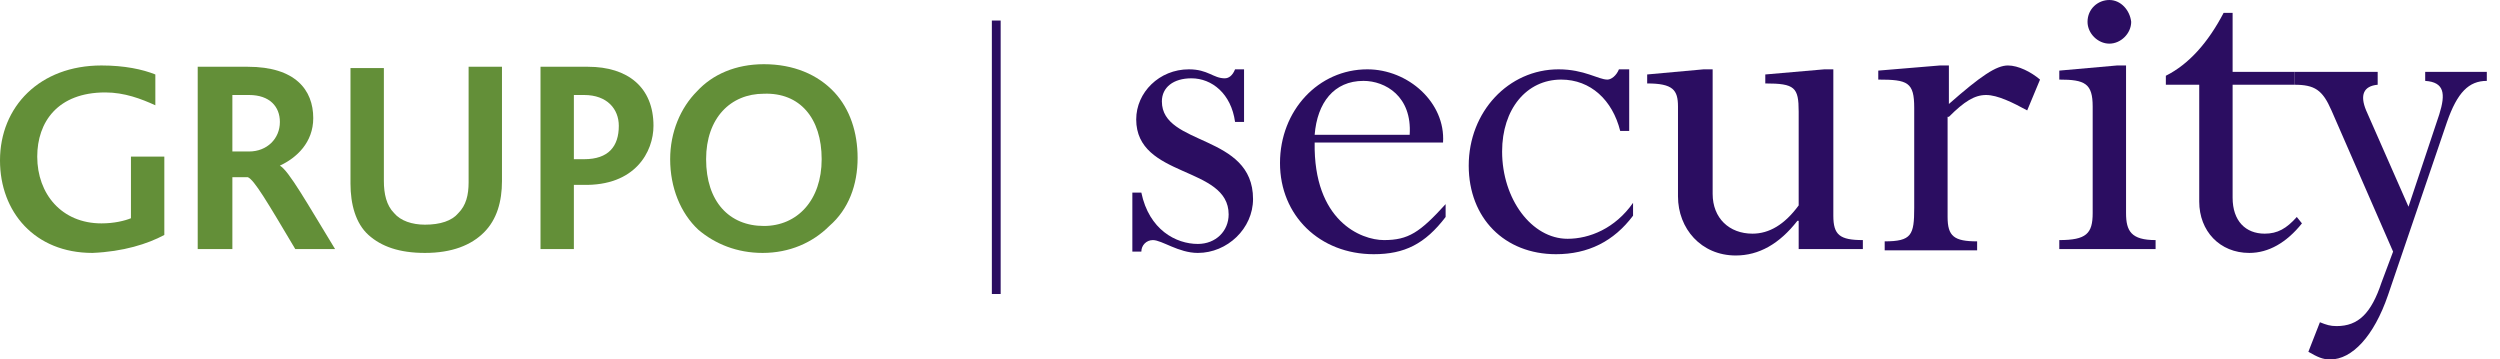 <svg width="153" height="22" viewBox="0 0 153 22" fill="none" xmlns="http://www.w3.org/2000/svg">
<path fill-rule="evenodd" clip-rule="evenodd" d="M10.057 14.379V9.586H8.014V13.357C7.621 13.514 6.993 13.671 6.207 13.671C3.771 13.671 2.279 11.864 2.279 9.586C2.279 7.464 3.536 5.657 6.443 5.657C7.621 5.657 8.643 6.05 9.507 6.443V4.557C8.721 4.243 7.621 4.007 6.207 4.007C2.436 4.007 0 6.521 0 9.821C0 12.964 2.121 15.479 5.657 15.479C7.543 15.4 9.036 14.929 10.057 14.379Z" fill="#638F38"/>
<path fill-rule="evenodd" clip-rule="evenodd" d="M20.507 15.243C18.779 12.414 17.679 10.45 17.129 10.136C18.15 9.664 19.171 8.721 19.171 7.229C19.171 5.5 18.071 4.086 15.164 4.086H12.1V15.243H14.221V10.843H15.164C15.557 11 16.343 12.336 18.071 15.243H20.507ZM17.129 7.464C17.129 8.486 16.343 9.271 15.243 9.271H14.221V5.814H15.243C16.5 5.814 17.129 6.521 17.129 7.464Z" fill="#638F38"/>
<path fill-rule="evenodd" clip-rule="evenodd" d="M30.721 11.079V4.086H28.679V11.157C28.679 11.943 28.521 12.571 28.05 13.043C27.657 13.514 26.95 13.75 26.007 13.75C25.221 13.75 24.514 13.514 24.121 13.043C23.65 12.571 23.493 11.864 23.493 11.079V4.164H21.45V11.236C21.45 12.493 21.764 13.671 22.55 14.379C23.336 15.086 24.436 15.479 26.007 15.479C27.657 15.479 28.836 15.007 29.622 14.221C30.407 13.436 30.721 12.336 30.721 11.079Z" fill="#638F38"/>
<path fill-rule="evenodd" clip-rule="evenodd" d="M39.993 7.7C39.993 5.343 38.422 4.086 35.986 4.086H33.079V15.243H35.121V11.314H35.672C38.893 11.393 39.993 9.271 39.993 7.7ZM37.871 7.7C37.871 8.957 37.243 9.743 35.75 9.743H35.121V5.814H35.75C37.164 5.814 37.871 6.679 37.871 7.7Z" fill="#638F38"/>
<path fill-rule="evenodd" clip-rule="evenodd" d="M52.486 9.664C52.486 8.093 52.014 6.679 51.072 5.657C50.05 4.557 48.557 3.929 46.75 3.929C45.022 3.929 43.607 4.557 42.664 5.579C41.643 6.6 41.014 8.093 41.014 9.743C41.014 11.471 41.643 13.043 42.743 14.064C43.764 14.929 45.1 15.479 46.672 15.479C48.322 15.479 49.736 14.85 50.757 13.829C51.936 12.807 52.486 11.314 52.486 9.664ZM50.286 9.743C50.286 12.257 48.793 13.829 46.75 13.829C44.629 13.829 43.214 12.336 43.214 9.743C43.214 7.229 44.707 5.736 46.75 5.736C48.95 5.657 50.286 7.229 50.286 9.743Z" fill="#638F38"/>
<path d="M60.971 1.257V17.993" stroke="#2B0D61" stroke-width="0.539" stroke-miterlimit="3.864"/>
<path fill-rule="evenodd" clip-rule="evenodd" d="M76.136 7.543V4.243H75.586C75.429 4.636 75.193 4.793 74.957 4.793C74.25 4.793 73.936 4.243 72.757 4.243C70.95 4.243 69.536 5.657 69.536 7.307C69.536 10.921 75.193 10.136 75.193 13.121C75.193 14.143 74.407 14.929 73.307 14.929C71.972 14.929 70.322 14.064 69.85 11.786H69.3V15.4H69.85C69.85 15.007 70.164 14.693 70.557 14.693C71.107 14.693 72.129 15.479 73.307 15.479C75.114 15.479 76.686 13.986 76.686 12.179C76.686 8.171 71.107 8.957 71.107 6.207C71.107 5.343 71.814 4.793 72.914 4.793C74.171 4.793 75.35 5.736 75.586 7.464H76.136V7.543Z" fill="#2B0D61"/>
<path fill-rule="evenodd" clip-rule="evenodd" d="M88.314 8.721C88.472 6.286 86.193 4.243 83.679 4.243C80.693 4.243 78.336 6.757 78.336 9.979C78.336 13.2 80.772 15.557 84.072 15.557C85.957 15.557 87.214 14.929 88.472 13.279V12.493C86.9 14.221 86.193 14.693 84.7 14.693C83.286 14.693 80.379 13.514 80.457 8.721H88.314V8.721ZM80.457 8.25C80.614 6.286 81.636 4.95 83.443 4.95C84.779 4.95 86.429 5.893 86.272 8.25H80.457Z" fill="#2B0D61"/>
<path fill-rule="evenodd" clip-rule="evenodd" d="M99.629 4.243H99.079C98.921 4.636 98.607 4.871 98.371 4.871C97.822 4.871 96.957 4.243 95.386 4.243C92.322 4.243 89.886 6.836 89.886 10.136C89.886 13.357 92.086 15.557 95.229 15.557C97.193 15.557 98.764 14.771 99.943 13.2V12.414C98.843 13.986 97.272 14.614 95.936 14.614C93.736 14.614 91.929 12.179 91.929 9.271C91.929 6.679 93.421 4.871 95.543 4.871C97.35 4.871 98.686 6.129 99.157 8.014H99.707V4.243H99.629Z" fill="#2B0D61"/>
<path fill-rule="evenodd" clip-rule="evenodd" d="M112.122 4.243H111.65L108.036 4.557V5.107C109.843 5.107 110.079 5.343 110.079 6.836V12.571C109.214 13.75 108.272 14.3 107.25 14.3C105.836 14.3 104.814 13.357 104.814 11.864V4.243H104.264L100.807 4.557V5.107C102.379 5.107 102.693 5.5 102.693 6.521V12.021C102.693 13.986 104.107 15.636 106.229 15.636C107.643 15.636 108.9 14.929 110 13.514H110.079V15.243H114.007V14.693C112.593 14.693 112.2 14.379 112.2 13.2V4.243H112.122Z" fill="#2B0D61"/>
<path fill-rule="evenodd" clip-rule="evenodd" d="M119.272 7.15C120.214 6.207 120.843 5.814 121.55 5.814C122.257 5.814 123.2 6.286 124.064 6.757L124.85 4.871C124.3 4.4 123.514 4.007 122.886 4.007C122.179 4.007 121.236 4.636 119.272 6.364V4.007H118.722L114.95 4.321V4.871C116.757 4.871 117.15 5.029 117.15 6.6V12.729C117.15 14.379 116.993 14.771 115.343 14.771V15.321H121V14.771C119.586 14.771 119.193 14.457 119.193 13.279V7.15H119.272Z" fill="#2B0D61"/>
<path fill-rule="evenodd" clip-rule="evenodd" d="M130.114 4.007H129.564L126.029 4.321V4.871C127.6 4.871 128.072 5.107 128.072 6.521V13.043C128.072 14.3 127.679 14.693 126.029 14.693V15.243H131.922V14.693C130.429 14.693 130.114 14.143 130.114 13.043V4.007ZM129.093 3.8147e-06C128.386 3.8147e-06 127.757 0.55 127.757 1.336C127.757 2.043 128.386 2.671 129.093 2.671C129.8 2.671 130.429 2.043 130.429 1.336C130.35 0.629 129.8 3.8147e-06 129.093 3.8147e-06Z" fill="#2B0D61"/>
<path fill-rule="evenodd" clip-rule="evenodd" d="M144.807 6.757C144.414 5.814 144.65 5.264 145.514 5.186V4.4H140.407V5.186C141.664 5.186 142.136 5.5 142.686 6.757L146.457 15.4L145.75 17.286C145.122 19.171 144.336 19.957 143 19.957C142.607 19.957 142.372 19.879 141.979 19.721L141.272 21.529C141.822 21.843 142.136 22 142.607 22C143.943 22 145.279 20.586 146.143 18.071L149.757 7.464C150.386 5.657 151.093 4.95 152.193 4.95V4.4H148.422V4.95C149.6 5.029 149.679 5.736 149.286 6.993L147.4 12.65L144.807 6.757Z" fill="#2B0D61"/>
<path fill-rule="evenodd" clip-rule="evenodd" d="M136.636 0.786H136.086C135.143 2.593 133.964 3.929 132.55 4.636V5.186H134.593V12.336C134.593 14.143 135.85 15.479 137.657 15.479C138.836 15.479 139.936 14.85 140.879 13.671L140.564 13.279C139.936 13.986 139.386 14.3 138.6 14.3C137.422 14.3 136.636 13.514 136.636 12.1V5.186H140.407V4.4H136.636V0.786Z" fill="#2B0D61"/>
</svg>
